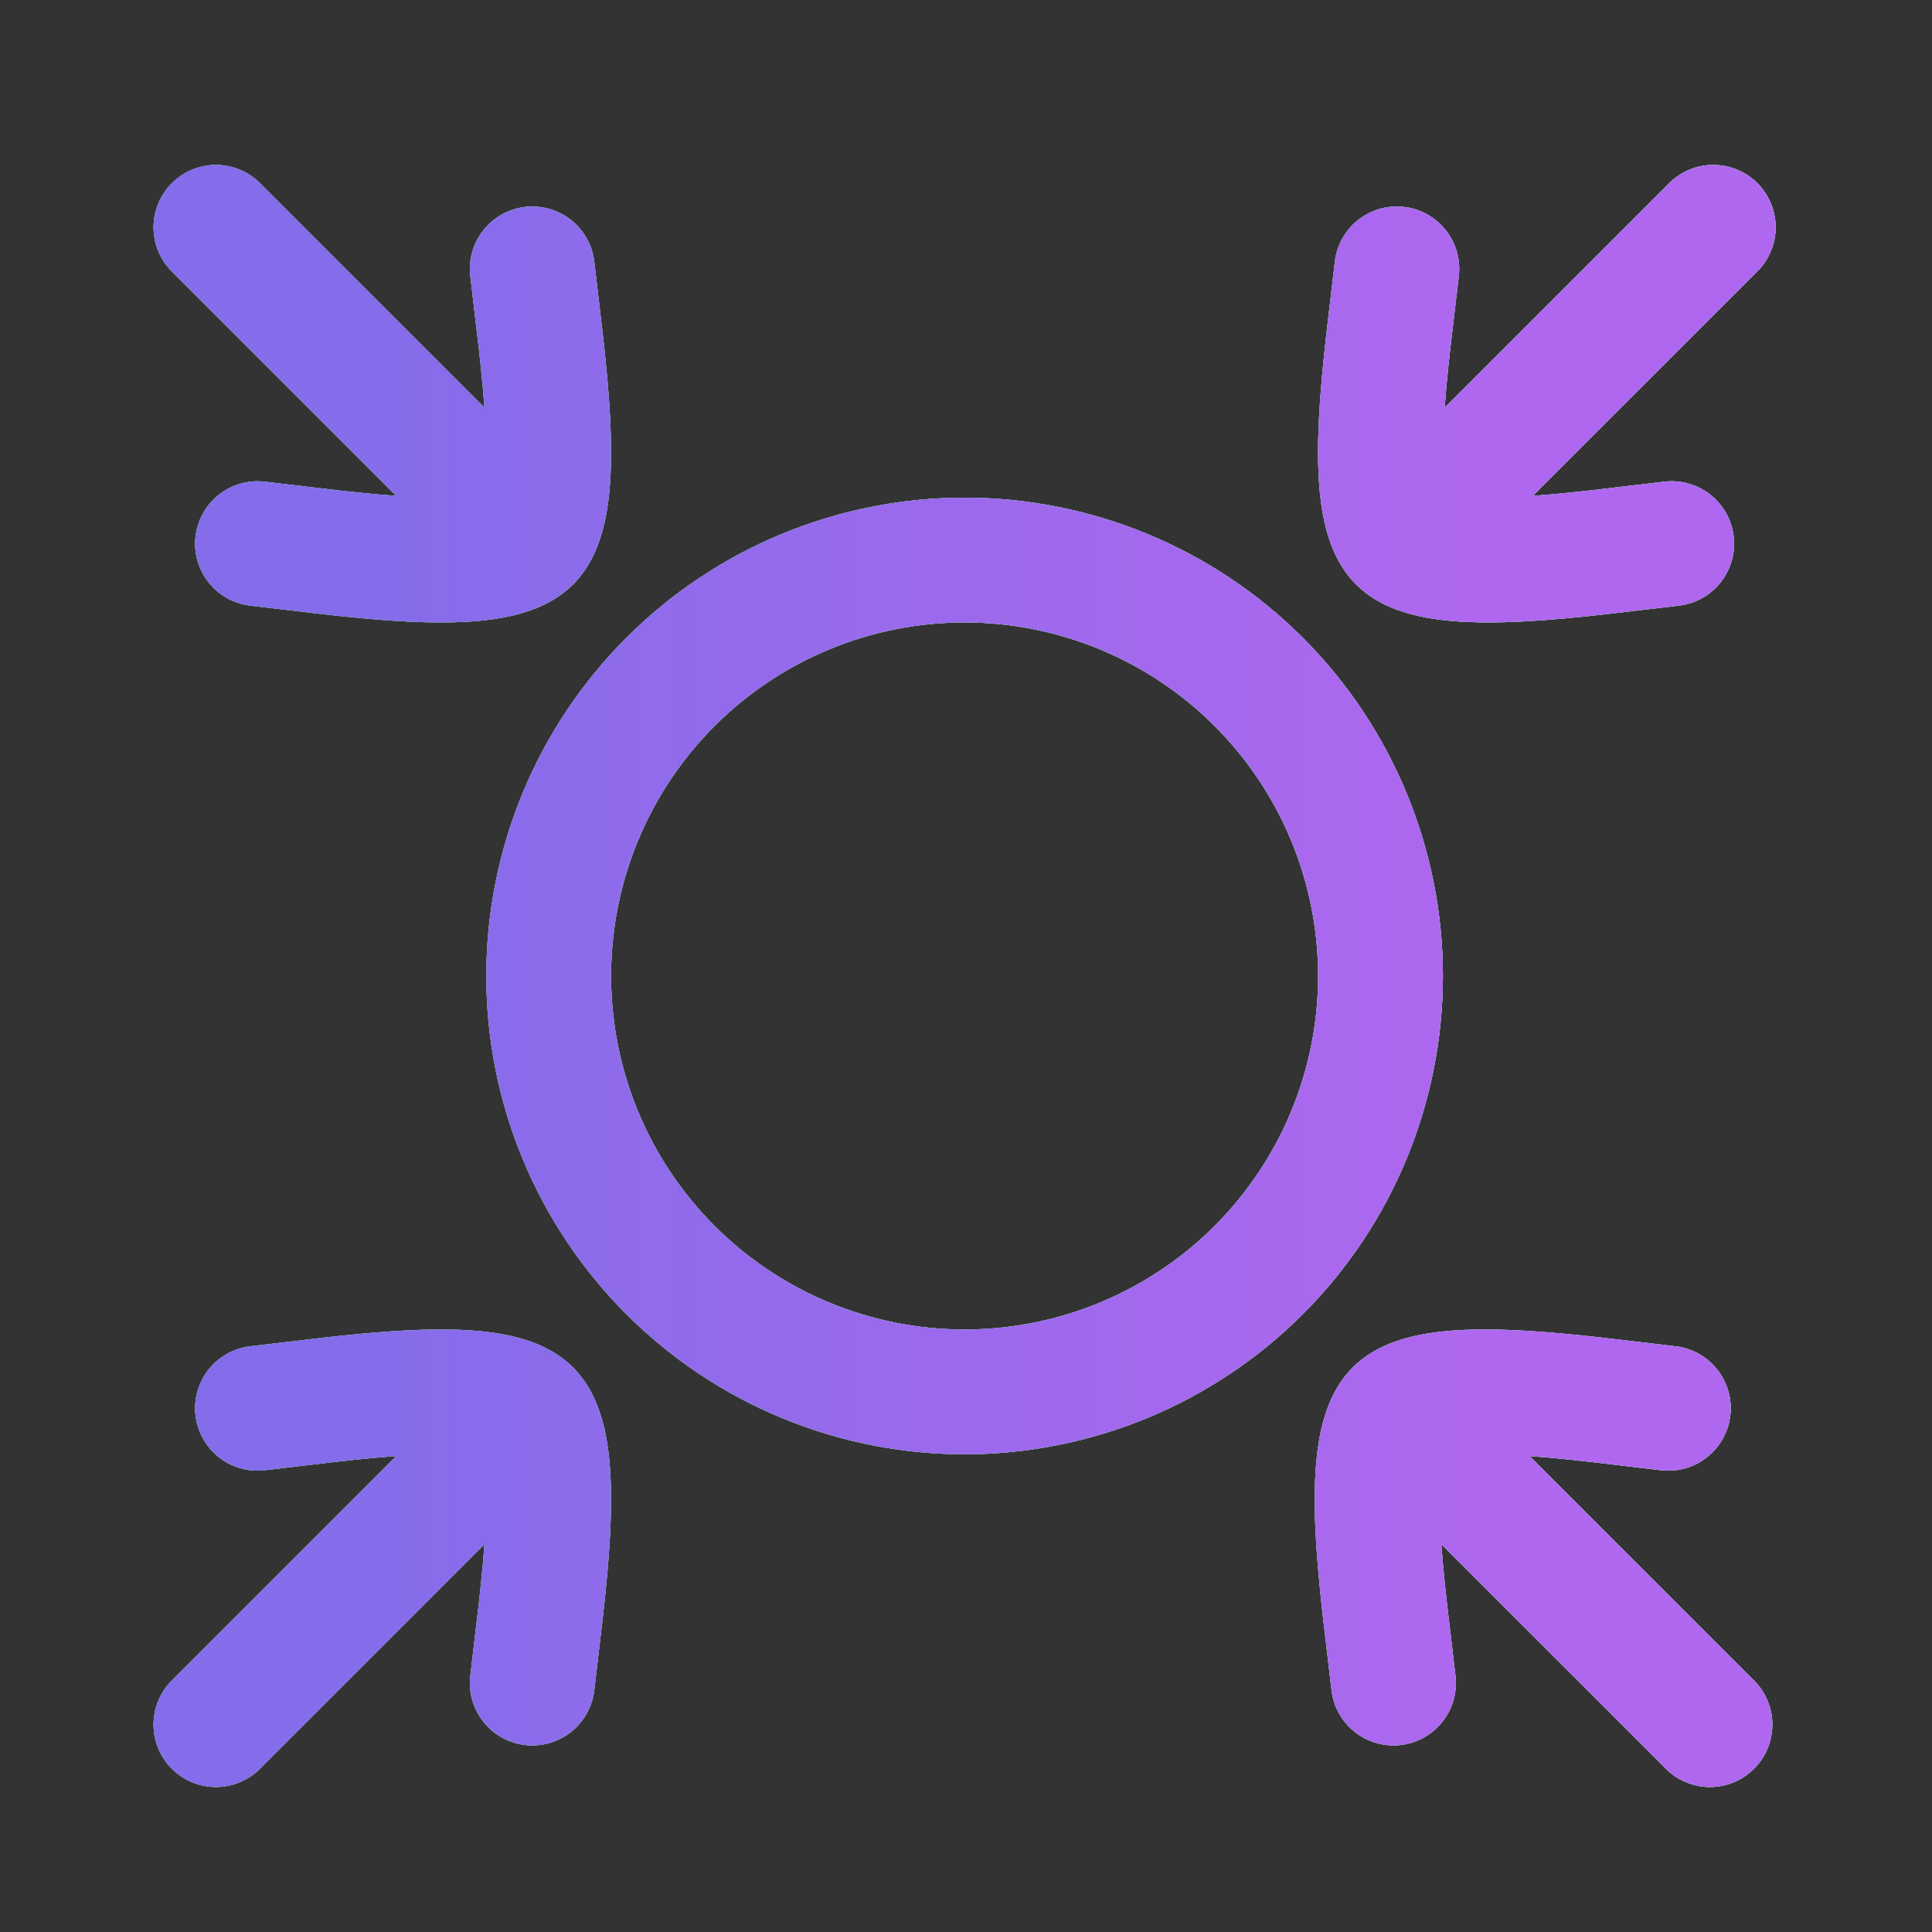 <svg width="85" height="85" viewBox="0 0 85 85" fill="none" xmlns="http://www.w3.org/2000/svg">
<rect x="0" y="0" width="85" height="85" fill="#333333" stroke="none"/>
<path d="M61.601 23.772L75.376 10M61.601 23.772C59.991 22.161 61.041 15.566 61.455 11.83M61.601 23.772C63.211 25.382 69.806 24.335 73.547 23.918M23.272 62.104L9.5 75.876M23.272 62.104C21.661 60.494 15.066 61.541 11.33 61.958M23.272 62.104C24.882 63.715 23.832 70.309 23.418 74.046M61.455 62.104L75.23 75.876M61.455 62.104C63.065 60.494 69.66 61.541 73.4 61.958M61.455 62.104C59.844 63.715 60.895 70.309 61.308 74.046M23.272 23.772L9.501 10.001M23.272 23.772C24.883 22.162 23.832 15.567 23.419 11.831M23.272 23.772C21.662 25.383 15.067 24.336 11.33 23.919M42.438 24.64C37.585 24.64 32.931 26.568 29.499 29.999C26.067 33.431 24.14 38.086 24.14 42.939C24.14 47.792 26.067 52.446 29.499 55.878C32.931 59.31 37.585 61.237 42.438 61.237C47.292 61.237 51.946 59.31 55.378 55.878C58.809 52.446 60.737 47.792 60.737 42.939C60.737 38.086 58.809 33.431 55.378 29.999C51.946 26.568 47.292 24.64 42.438 24.64Z" stroke="white" stroke-width="5.49" stroke-linecap="round" stroke-linejoin="round"/>
<path d="M61.601 23.772L75.376 10M61.601 23.772C59.991 22.161 61.041 15.566 61.455 11.83M61.601 23.772C63.211 25.382 69.806 24.335 73.547 23.918M23.272 62.104L9.5 75.876M23.272 62.104C21.661 60.494 15.066 61.541 11.33 61.958M23.272 62.104C24.882 63.715 23.832 70.309 23.418 74.046M61.455 62.104L75.23 75.876M61.455 62.104C63.065 60.494 69.66 61.541 73.4 61.958M61.455 62.104C59.844 63.715 60.895 70.309 61.308 74.046M23.272 23.772L9.501 10.001M23.272 23.772C24.883 22.162 23.832 15.567 23.419 11.831M23.272 23.772C21.662 25.383 15.067 24.336 11.33 23.919M42.438 24.64C37.585 24.64 32.931 26.568 29.499 29.999C26.067 33.431 24.14 38.086 24.14 42.939C24.14 47.792 26.067 52.446 29.499 55.878C32.931 59.31 37.585 61.237 42.438 61.237C47.292 61.237 51.946 59.31 55.378 55.878C58.809 52.446 60.737 47.792 60.737 42.939C60.737 38.086 58.809 33.431 55.378 29.999C51.946 26.568 47.292 24.64 42.438 24.64Z" stroke="url(#paint0_linear_5690_2757)" stroke-width="5.49" stroke-linecap="round" stroke-linejoin="round"/>
<path d="M61.601 23.772L75.376 10M61.601 23.772C59.991 22.161 61.041 15.566 61.455 11.83M61.601 23.772C63.211 25.382 69.806 24.335 73.547 23.918M23.272 62.104L9.5 75.876M23.272 62.104C21.661 60.494 15.066 61.541 11.33 61.958M23.272 62.104C24.882 63.715 23.832 70.309 23.418 74.046M61.455 62.104L75.23 75.876M61.455 62.104C63.065 60.494 69.66 61.541 73.4 61.958M61.455 62.104C59.844 63.715 60.895 70.309 61.308 74.046M23.272 23.772L9.501 10.001M23.272 23.772C24.883 22.162 23.832 15.567 23.419 11.831M23.272 23.772C21.662 25.383 15.067 24.336 11.33 23.919M42.438 24.64C37.585 24.64 32.931 26.568 29.499 29.999C26.067 33.431 24.14 38.086 24.14 42.939C24.14 47.792 26.067 52.446 29.499 55.878C32.931 59.31 37.585 61.237 42.438 61.237C47.292 61.237 51.946 59.31 55.378 55.878C58.809 52.446 60.737 47.792 60.737 42.939C60.737 38.086 58.809 33.431 55.378 29.999C51.946 26.568 47.292 24.64 42.438 24.64Z" stroke="url(#paint1_linear_5690_2757)" stroke-width="5.49" stroke-linecap="round" stroke-linejoin="round"/>
<defs>
<linearGradient id="paint0_linear_5690_2757" x1="9.459" y1="42.969" x2="75.314" y2="42.969" gradientUnits="userSpaceOnUse">
<stop stop-color="#4FDB8F"/>
<stop offset="0.99" stop-color="#7EEDAB"/>
</linearGradient>
<linearGradient id="paint1_linear_5690_2757" x1="9.489" y1="42.945" x2="75.422" y2="42.945" gradientUnits="userSpaceOnUse">
<stop offset="0.08" stop-color="#846CEA"/>
<stop offset="0.84" stop-color="#AF67EF"/>
</linearGradient>
</defs>
</svg>
